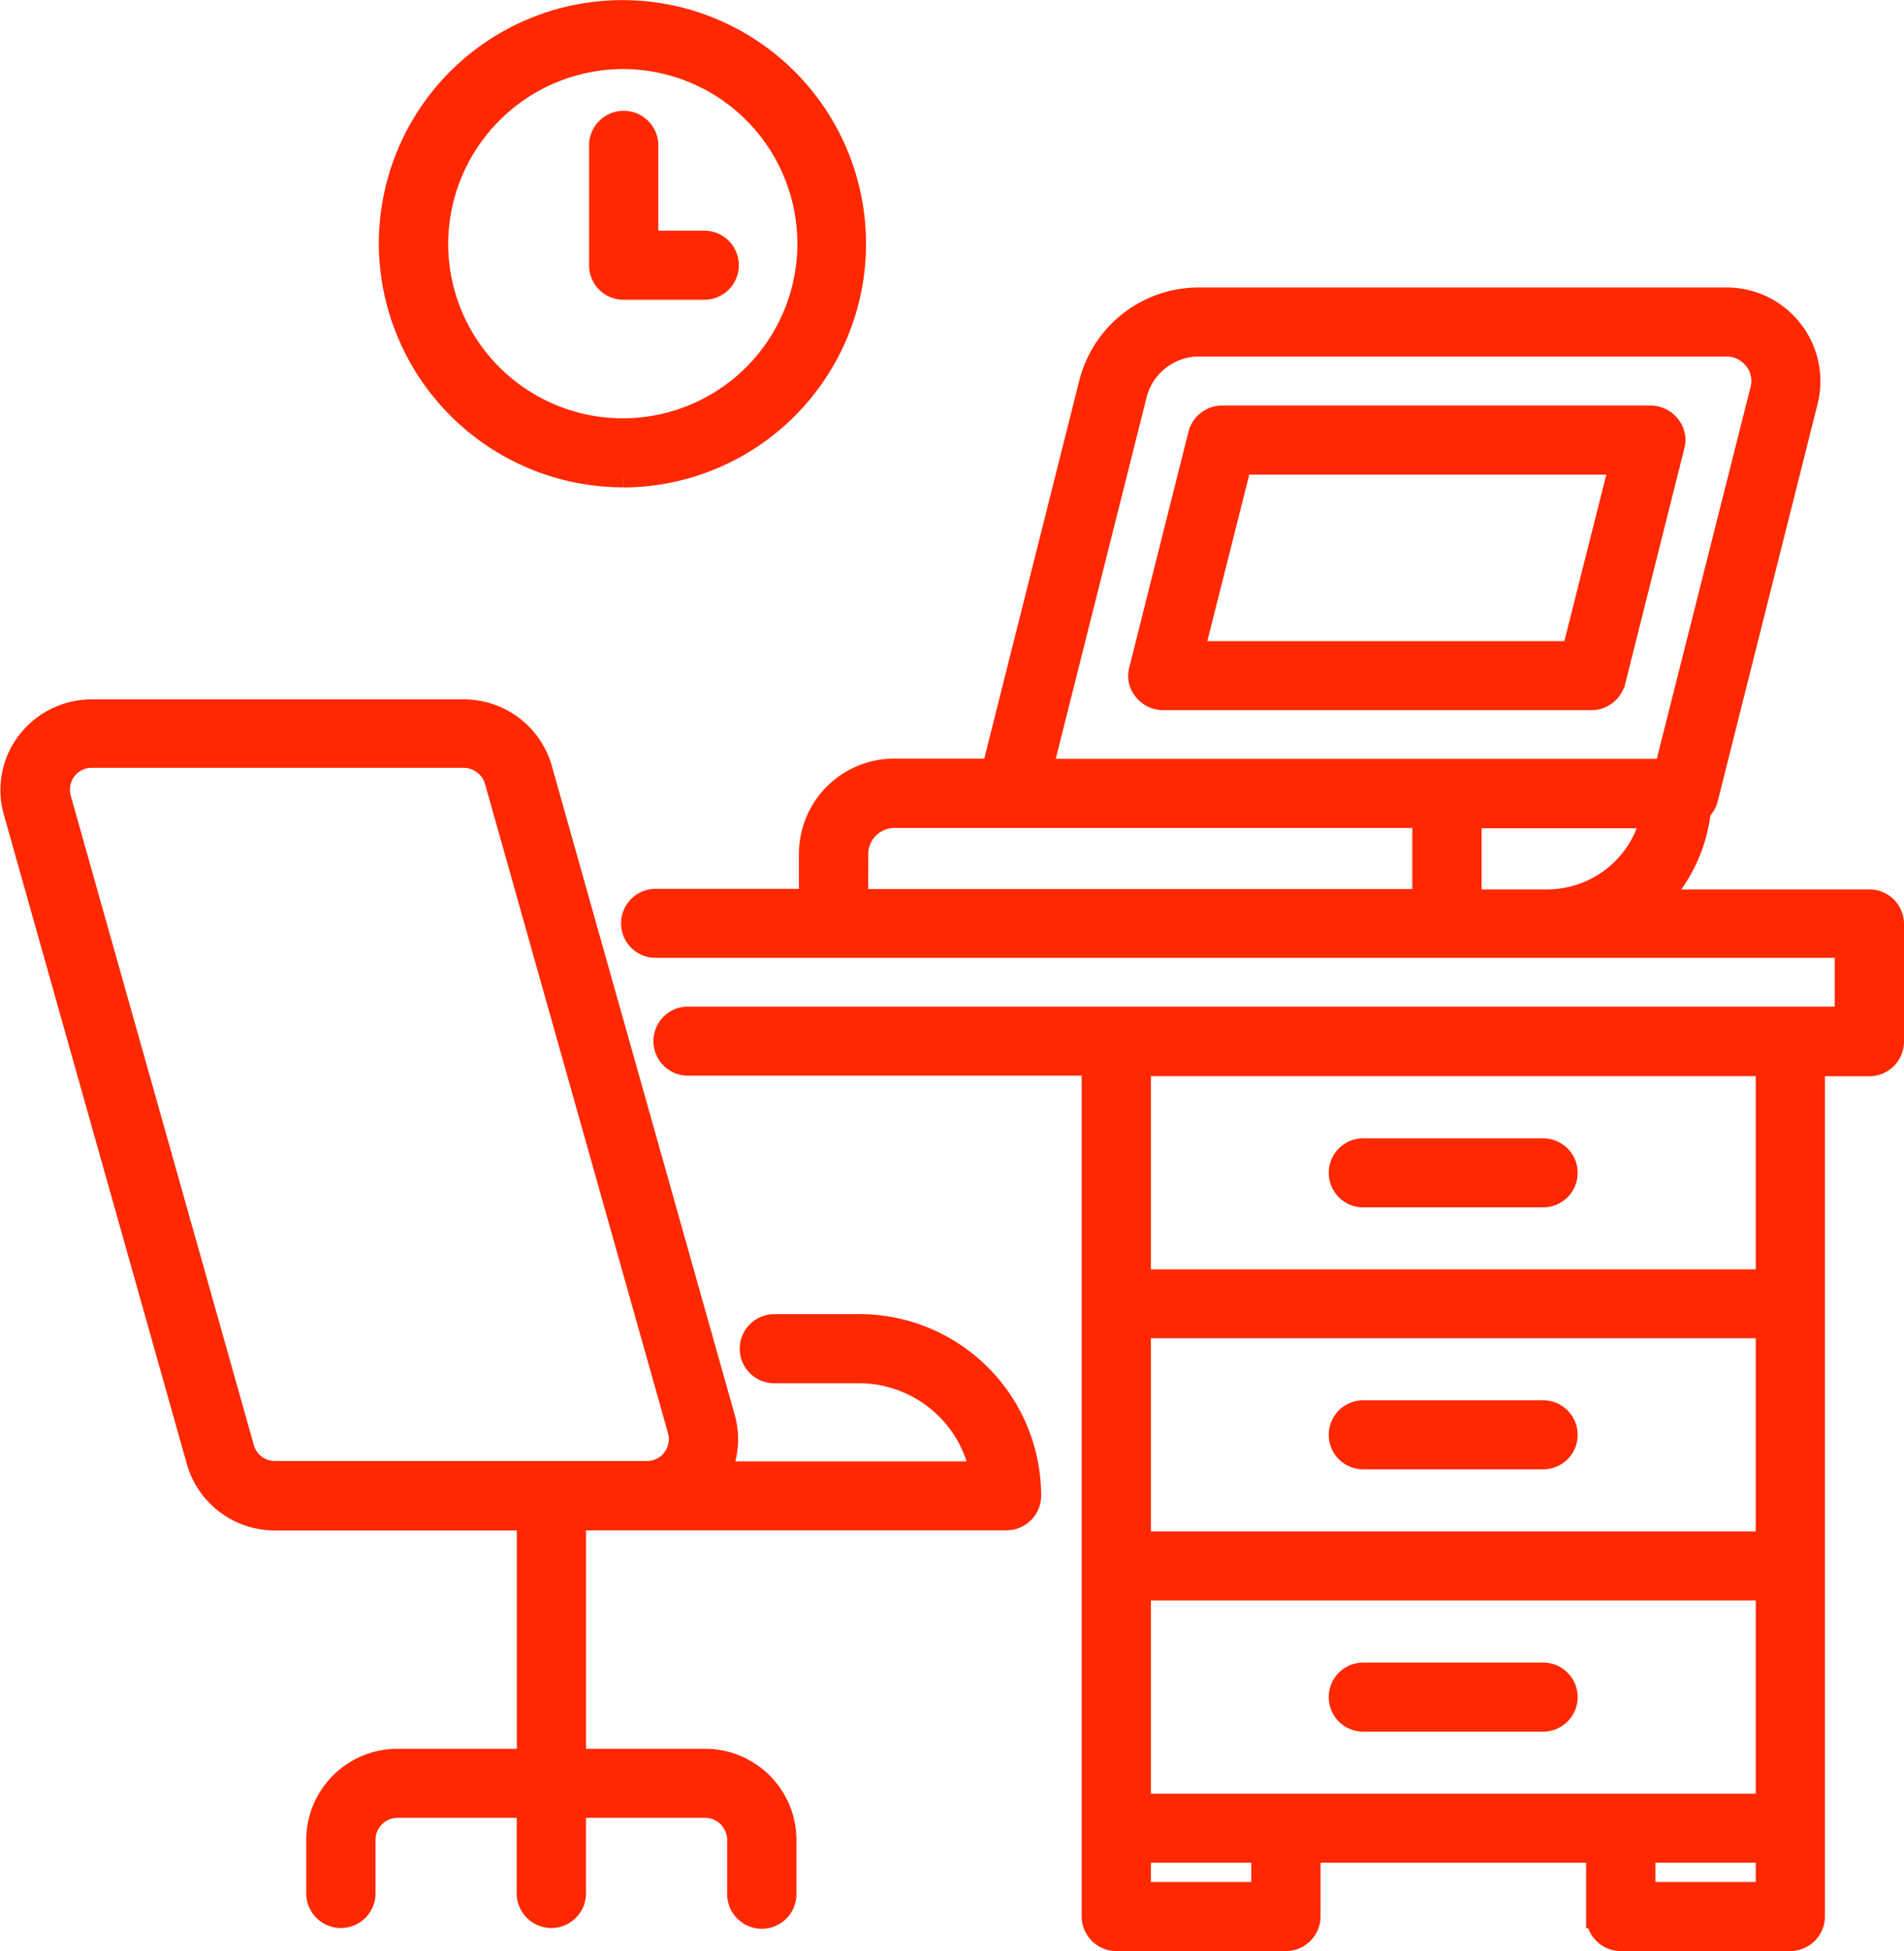 <?xml version="1.0" encoding="UTF-8"?> <svg xmlns="http://www.w3.org/2000/svg" width="81.019" height="82.999" viewBox="0 0 81.019 82.999"><g id="group-18" transform="translate(0.519 -0.5)"><path id="Path_132" data-name="Path 132" d="M57.52,51.362h7.593a.969.969,0,1,0,0-1.937H57.521a.969.969,0,1,0,0,1.937m0,11.144h7.593a.969.969,0,1,0,0-1.937H57.521a.969.969,0,1,0,0,1.937m7.592,9.221H57.521a.969.969,0,1,0,0,1.937h7.592a.969.969,0,1,0,0-1.937" fill="#ff2800" stroke="#ff2800" stroke-width="1" fill-rule="evenodd"></path><g id="Group_1916" data-name="Group 1916" transform="translate(0 30.752)"><path id="Path_133" data-name="Path 133" d="M9.8,31.354,2.01,3.732a1.438,1.438,0,0,1,.234-1.253,1.416,1.416,0,0,1,1.142-.568h15.82A1.456,1.456,0,0,1,20.6,2.957l7.787,27.622a1.435,1.435,0,0,1-.234,1.252,1.416,1.416,0,0,1-1.142.569H11.173A1.428,1.428,0,0,1,9.8,31.354m26.23-5.2H32.458a.969.969,0,1,0,0,1.937h3.57a5.325,5.325,0,0,1,5.23,4.326h-11.2a3.3,3.3,0,0,0,.207-2.338L22.478,2.454A3.39,3.39,0,0,0,19.22,0H3.386a3.4,3.4,0,0,0-2.7,1.33A3.33,3.33,0,0,0,.128,4.274L7.915,31.9a3.39,3.39,0,0,0,3.258,2.454h10.8V44.642H16.4a3.381,3.381,0,0,0-3.387,3.37v2.311a.974.974,0,0,0,1.947,0V48.012a1.441,1.441,0,0,1,1.44-1.433h5.568v3.744a.974.974,0,0,0,1.947,0V46.58h5.568a1.441,1.441,0,0,1,1.44,1.433v2.311a.974.974,0,0,0,1.948,0V48.013a3.381,3.381,0,0,0-3.388-3.37H23.918V34.35H42.31a.979.979,0,0,0,.974-.969,7.235,7.235,0,0,0-7.255-7.231" fill="#ff2800" stroke="#ff2800" stroke-width="1" fill-rule="evenodd"></path></g><path id="Path_134" data-name="Path 134" d="M50.213,28.273l2.038-8.084H68.475l-2.038,8.084Zm17.937,1.2,2.518-10.02a.913.913,0,0,0-.182-.827,1,1,0,0,0-.765-.375H51.485a.981.981,0,0,0-.947.736L48.02,29.01a.913.913,0,0,0,.182.827,1,1,0,0,0,.765.374H67.2a.981.981,0,0,0,.947-.736ZM26.02,2.937a7.929,7.929,0,1,1-7.968,7.928A7.959,7.959,0,0,1,26.02,2.937m0,17.8A9.866,9.866,0,1,0,16.1,10.866a9.907,9.907,0,0,0,9.917,9.866" fill="#ff2800" stroke="#ff2800" stroke-width="1" fill-rule="evenodd"></path><path id="Path_135" data-name="Path 135" d="M26.02,12.751h3.4a.969.969,0,1,0,0-1.937H26.994V6.656a.974.974,0,0,0-1.947,0v5.127a.962.962,0,0,0,.974.968M74.692,55H47.955v-9.22H74.692Zm-5.27,26.059h5.27v-1.82h-5.27Zm-21.467,0h5.27v-1.82h-5.27ZM74.692,66.148H47.955v-9.22H74.692ZM54.2,77.305H47.955v-9.22H74.692v9.22Zm7.826-38.469v-3.6H69.8a4.6,4.6,0,0,1-4.5,3.6h-3.27Zm-26.1-2a1.62,1.62,0,0,1,1.622-1.615H60.077v3.6H35.924V36.835ZM47.786,17.284a2.8,2.8,0,0,1,2.726-2.118h22.44a1.554,1.554,0,0,1,1.22.594,1.5,1.5,0,0,1,.286,1.317L70.37,33.283H43.763l4.023-16Zm31.24,21.552H69.954a6.509,6.509,0,0,0,1.83-3.874.972.972,0,0,0,.3-.478L76.34,17.555a3.489,3.489,0,0,0-3.388-4.326H50.5a4.743,4.743,0,0,0-4.607,3.577l-4.14,16.465H37.547a3.558,3.558,0,0,0-3.57,3.55v1.99h-6.6a.968.968,0,1,0,0,1.936H78.054v3.074H28.785a.969.969,0,1,0,0,1.937H46.008V82.03a.979.979,0,0,0,.974.969H54.2a.978.978,0,0,0,.973-.969V79.241h12.3v2.79a.978.978,0,0,0,.974.968h7.216a.978.978,0,0,0,.973-.969V45.784h2.389A.978.978,0,0,0,80,44.815v-5.01a.97.97,0,0,0-.973-.969Z" fill="#ff2800" stroke="#ff2800" stroke-width="1" fill-rule="evenodd"></path></g></svg> 